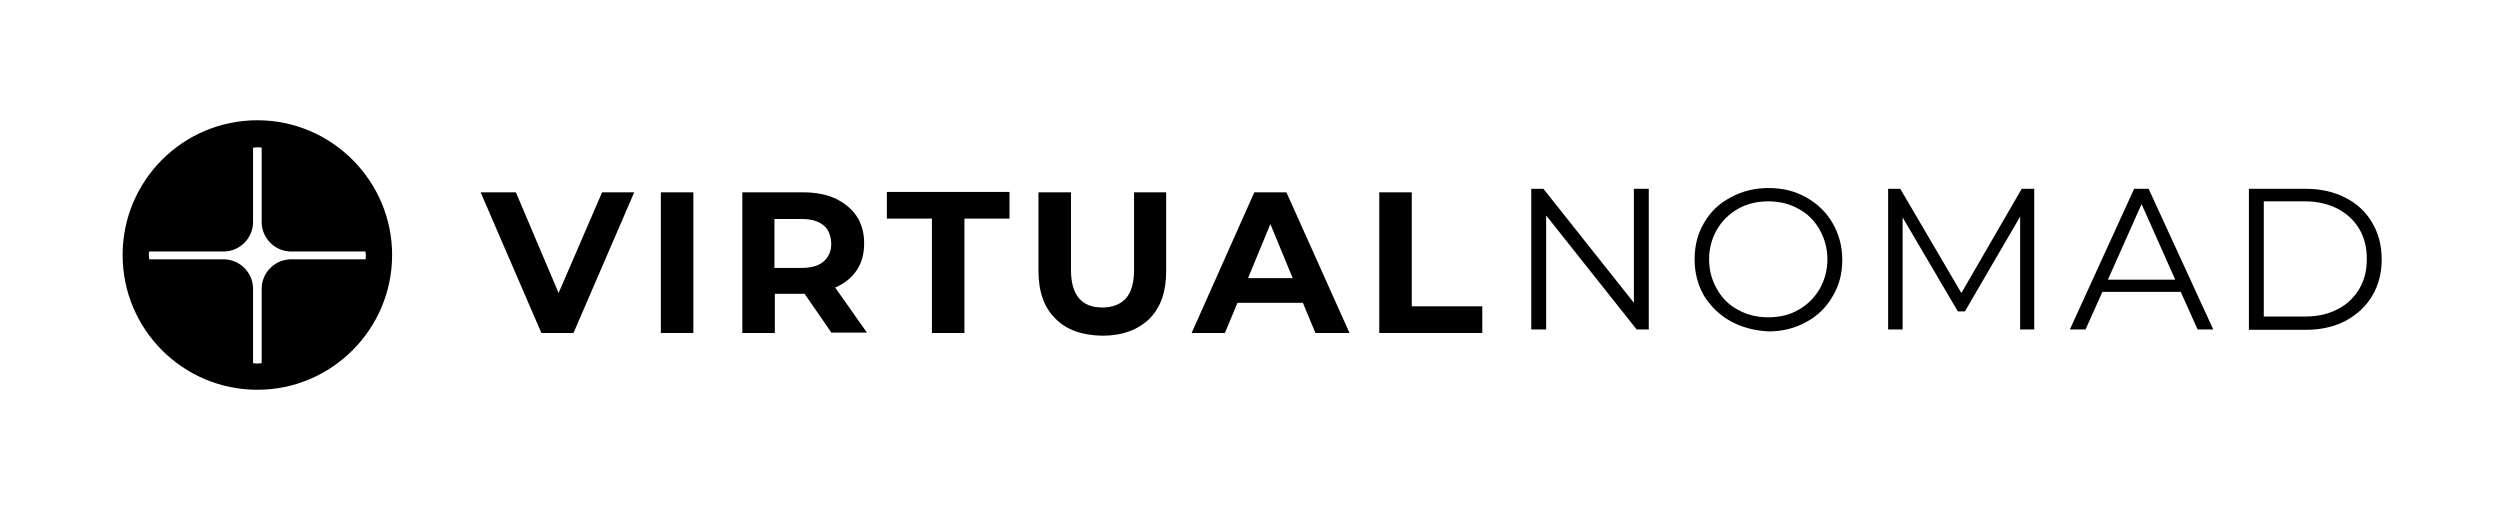 <?xml version="1.0" encoding="UTF-8"?> <!-- Generator: Adobe Illustrator 24.0.0, SVG Export Plug-In . SVG Version: 6.00 Build 0) --> <svg xmlns="http://www.w3.org/2000/svg" xmlns:xlink="http://www.w3.org/1999/xlink" id="Layer_1" x="0px" y="0px" viewBox="0 0 638.2 130.9" style="enable-background:new 0 0 638.2 130.9;" xml:space="preserve"> <g> <g> <path d="M161.9,49.1L146.4,85h-8.2l-15.5-35.9h9l10.9,25.7l11.1-25.7H161.9z"></path> <path d="M168.7,49.1h8.3V85h-8.3V49.1z"></path> <path d="M212.3,85l-6.9-10H205h-7.2v10h-8.3V49.1H205c3.2,0,5.9,0.5,8.3,1.6c2.3,1.1,4.1,2.6,5.4,4.5c1.3,2,1.9,4.3,1.9,6.9 c0,2.7-0.6,5-1.9,6.9c-1.3,1.9-3.1,3.4-5.5,4.4l8.1,11.5H212.3z M210.2,57.5c-1.3-1.1-3.2-1.6-5.7-1.6h-6.8v12.5h6.8 c2.5,0,4.4-0.5,5.7-1.6s2-2.6,2-4.6C212.1,60.1,211.5,58.5,210.2,57.5z"></path> <path d="M237.9,55.8h-11.5v-6.8h31.3v6.8h-11.5V85h-8.3V55.8z"></path> <path d="M269.4,81.3c-2.9-2.8-4.3-6.9-4.3-12.2V49.1h8.3v19.8c0,6.4,2.7,9.6,8,9.6c2.6,0,4.6-0.8,6-2.3c1.4-1.6,2.1-4,2.1-7.3 V49.1h8.2v20.1c0,5.3-1.4,9.3-4.3,12.2c-2.9,2.8-6.9,4.3-12,4.3C276.2,85.6,272.2,84.2,269.4,81.3z"></path> <path d="M332.6,77.3h-16.7l-3.2,7.7h-8.5l16-35.9h8.2L344.5,85h-8.7L332.6,77.3z M330,71l-5.7-13.8L318.6,71H330z"></path> <path d="M352.1,49.1h8.3v29.1h18V85h-26.3V49.1z"></path> </g> <g> <g> <path d="M420.9,48.2v35.9h-3.1l-23.1-29.1v29.1h-3.8V48.2h3.1l23.1,29.1V48.2H420.9z"></path> <path d="M441.8,82c-2.9-1.6-5.1-3.8-6.8-6.5c-1.6-2.8-2.4-5.9-2.4-9.3c0-3.5,0.8-6.6,2.4-9.3c1.6-2.8,3.9-5,6.8-6.5 c2.9-1.6,6.1-2.4,9.7-2.4c3.6,0,6.8,0.8,9.6,2.4c2.9,1.6,5.1,3.8,6.7,6.5c1.6,2.8,2.5,5.9,2.5,9.4c0,3.5-0.8,6.6-2.5,9.4 c-1.6,2.8-3.9,5-6.7,6.5c-2.9,1.6-6.1,2.4-9.6,2.4C447.9,84.4,444.7,83.6,441.8,82z M459.1,79.1c2.3-1.3,4.1-3.1,5.4-5.3 c1.3-2.3,2-4.8,2-7.6c0-2.8-0.7-5.3-2-7.6c-1.3-2.3-3.1-4.1-5.4-5.3c-2.3-1.3-4.9-1.9-7.7-1.9c-2.8,0-5.4,0.6-7.7,1.9 c-2.3,1.3-4.1,3.1-5.4,5.3c-1.3,2.3-2,4.8-2,7.6c0,2.8,0.7,5.3,2,7.6c1.3,2.3,3.1,4.1,5.4,5.3c2.3,1.3,4.9,1.9,7.7,1.9 C454.3,81,456.8,80.4,459.1,79.1z"></path> <path d="M519.3,48.2v35.9h-3.6V55.3l-14.1,24.2h-1.8l-14.1-24v28.6H482V48.2h3.1l15.6,26.6l15.4-26.6H519.3z"></path> <path d="M556.7,74.5h-20l-4.3,9.6h-4l16.4-35.9h3.7L565,84.1h-4L556.7,74.5z M555.3,71.4l-8.6-19.3l-8.6,19.3H555.3z"></path> <path d="M574.1,48.2h14.6c3.8,0,7.2,0.8,10.1,2.3c2.9,1.5,5.2,3.6,6.8,6.4c1.6,2.7,2.4,5.8,2.4,9.3c0,3.5-0.8,6.6-2.4,9.3 c-1.6,2.7-3.9,4.8-6.8,6.4c-2.9,1.5-6.3,2.3-10.1,2.3h-14.6V48.2z M588.5,80.8c3.1,0,5.9-0.6,8.3-1.9c2.4-1.2,4.2-3,5.5-5.2 c1.3-2.2,1.9-4.7,1.9-7.6c0-2.9-0.6-5.4-1.9-7.6c-1.3-2.2-3.1-3.9-5.5-5.2c-2.4-1.2-5.1-1.9-8.3-1.9h-10.6v29.4H588.5z"></path> </g> </g> </g> <path d="M65.7,30.7c-19,0-34.4,15.4-34.4,34.4s15.4,34.4,34.4,34.4c19,0,34.4-15.5,34.4-34.4S84.7,30.7,65.7,30.7z M74.3,66.2 c-4.1,0-7.5,3.4-7.5,7.5v19c-0.4,0-0.7,0.1-1.1,0.1c-0.4,0-0.7,0-1.1-0.1v-19c0-4.1-3.4-7.5-7.5-7.5h-19c0-0.4-0.1-0.7-0.1-1 c0-0.4,0-0.7,0.1-1h19c4.1,0,7.5-3.4,7.5-7.5v-19c0.4,0,0.7-0.1,1.1-0.1c0.4,0,0.7,0,1.1,0.1v19c0,4.1,3.4,7.5,7.5,7.5h19 c0,0.4,0.1,0.7,0.1,1c0,0.4,0,0.7-0.1,1H74.3z"></path> </svg> 